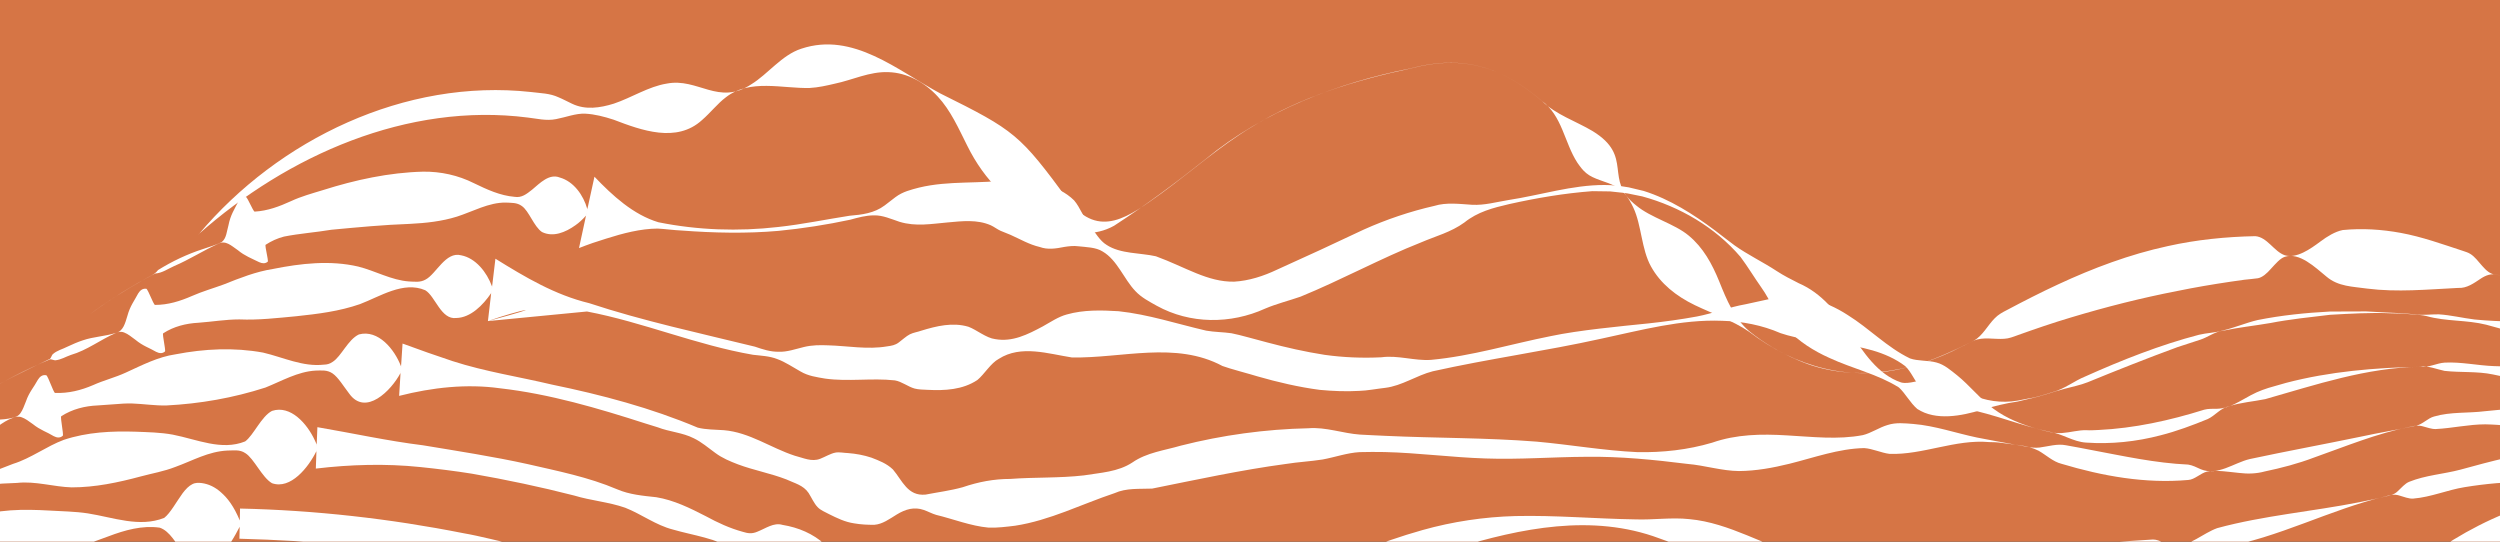 <?xml version="1.0" encoding="UTF-8"?>
<svg xmlns="http://www.w3.org/2000/svg" xmlns:xlink="http://www.w3.org/1999/xlink" id="Ebene_1" viewBox="0 0 600 130">
  <rect x="0" y="0" width="600" height="130" fill="#333333" stroke="none"/>
  <defs>
    <style>
      .cls-1 {
        fill: none;
      }

      .cls-2 {
        fill: #d67545;
      }

      .cls-3 {
        fill: #fff;
      }

      .cls-4 {
        clip-path: url(#clippath);
      }
    </style>
    <clipPath id="clippath">
      <rect class="cls-1" x="235" y="-235" width="130" height="600" transform="translate(235 365) rotate(-90)"></rect>
    </clipPath>
  </defs>
  <rect class="cls-2" x="235" y="-235" width="130" height="600" transform="translate(235 365) rotate(-90)"></rect>
  <g class="cls-4">
    <g>
      <path class="cls-3" d="M47.7,56.22c19.18-22.81,49.55-37.43,79.7-34.14,2.39.31,4.51.28,6.67,1.28,1.07.44,2.13,1.03,3.21,1.53,3.22,1.55,6.71,1.02,10.05-.02,4.21-1.41,8.33-4.11,12.66-4.8,7.51-1.49,12.45,5.38,20.32.16,4.01-2.45,7.3-7.02,12-8.54,12.46-4.15,23.14,5.26,33.35,10.73,18,8.94,19.03,9.77,30.82,25.77,7.4,9.38,14.58,3.69,22.2-1.75,7.3-5.33,14.1-11.38,21.87-16.05,11.6-7.13,24.79-11.15,38.02-13.96,12.44-3.34,21.76-.47,31.43,7.75,3.44,3.37,8.14,4.85,12.21,7.27,10.06,6.15,2.51,11.66,10.5,17.88,3.56,2.97,9.15,4.34,12.59,7.22,3.47,2.88,5.58,6.72,7.35,11.08,1.71,4.27,3.6,8.84,7.17,11.86,3.52,2.84,7.46,5.15,11.62,6.92,12.68,5.59,27.28,3.09,39.24-3.16,1.01-.5,2.04-.98,3.04-1.5,2.09-1.12,3.35-3.71,5-5.35.85-.89,1.85-1.43,2.87-1.95,4.05-2.15,8.15-4.25,12.34-6.19,8.38-3.9,17.17-7.21,26.36-9.2,6.85-1.53,13.95-2.24,20.96-2.38,2.88.2,4.51,3.69,7.09,4.58,2.84.85,6.09-1.46,8.59-3.32,1.59-1.19,3.48-2.36,5.33-2.73,4.69-.46,9.35-.15,13.9.68,5.13.94,10.1,2.74,15.05,4.36.55.19,1.1.34,1.63.67,2.14,1.26,3.54,4.84,6.14,4.99,0,0,3.35.51,3.35.51,13,2.02,27.15,4.42,40.18,6.52.56.06,1.1.26,1.69.15.59-.11,1.22-.48,1.89-1.1,2.07-1.87,3.87-5.43,6.24-6.91.46-.26.86-.4,1.34-.39.14-.01.28.03.38.28.48,1,.22,6.53.76,8.82.22.48.76.46,1.2.57,5.27.47,8.25-6.26,14.02-3.42,3.16,1.35,6.01,5.03,9.53,6.01,5.66,1.19,11.49-.24,17.02-1.64,8.78-2.61,17.88-1.8,26.9-2.26,14.98-.6,38.7-1.38,53.68-1.95l6.74-.3c1.12-.04,2.24-.2,3.39,0,3.52.55,6.92,3.68,10.63,3.17,15.68-2.14,31.32-4.75,46.75-8.27-15.38,3.52-31.12,6.1-46.75,8.28-2.51.35-4.41,2.15-6.37,3.73-1.95,1.71-4.09,2.51-6.54,2.81-24.75,4.62-50,6.55-75.15,4.96-9.23.18-18.08-5.52-27.06-6.55-2.41-.35-4.61-.26-6.91.82-2.39,1.07-4.85,2.62-7.21,2.97-6.75,1.36-7.58-5.89-12.88-6.99-.45-.03-.98-.18-1.32.2-1.23,2-2.6,7.37-3.43,8.16-.18.21-.32.2-.45.15-1.38-.5-1.83-1.65-2.52-3.11-1.14-2.44-1.69-6.25-3.91-7.82-.53-.29-1.1-.27-1.66-.39l-13.39-2.18c-10.03-1.64-20.09-3.33-30.14-4.84-1.11-.24-2.31.12-3.57.95-1.68,1.12-3.4,2.38-5.44,2.25-7.35.36-14.61,1.08-21.86.16-3.44-.5-6.91-.45-9.76-2.88-2.73-2.23-6.47-5.89-9.99-4.75-1.12.36-2.21,1.66-3.28,2.82-1.06,1.22-2.11,2.12-3.19,2.33-1.08.15-2.17.24-3.26.36l-3.24.46c-4.31.64-8.59,1.36-12.85,2.24-8.54,1.65-17.05,3.81-25.57,6.37-4.26,1.27-8.49,2.72-12.71,4.23-1.08.39-2.11.82-3.29.87-2.29.17-5.1-.53-7.26.46-5.07,2.49-10.19,4.97-15.7,6.31-13.79,3.78-27.11.03-38.29-8.51-3.9-2.66-8.62-4.25-12.94-6.33-4.5-2.17-8.29-5.19-10.55-9.31-2.29-4.12-2.25-9.9-4.22-14.09-1.02-2.11-2.19-4.07-4.38-5.18-2.21-1.14-5.19-1.64-6.91-3.1-.89-.71-1.52-1.62-2.16-2.53-3.11-4.78-3.63-11.34-8.59-14.87-9.64-8.2-19-11.1-31.43-7.75-17.74,3.54-35.05,10.16-49.14,21.74-7.12,5.66-14.39,11.07-22.02,16.03-9.15,5.11-20.88-1.79-27.26-8.16-3.35-3.23-5.92-6.9-7.98-11.06-2.06-4.09-3.97-8.47-7.09-11.81-3.06-3.32-7.29-5.72-11.86-5.84-4.47-.18-8.64,1.9-12.79,2.76-2.03.48-3.98.92-6.05,1.04-6.51.18-14.41-2.26-20.15,2.25-1.92,1.43-3.67,3.68-5.71,5.45-6.11,5.58-14.55,2.46-21.2-.08-2.3-.75-4.54-1.33-6.81-1.45-2.27-.11-4.63.85-7,1.3-2.34.49-4.7-.14-6.8-.37-28.86-3.69-57.65,9.06-79,27.99h0Z"></path>
      <path class="cls-3" d="M849.84,83.81c-11.22,2.82-22.76,5.07-34.21,6.66-3.24-.04-8.27.73-11.55,1.3-7.36,1.12-15.9,2.5-23.04,3.3-3.86.4-7.75.31-11.6.95,0,0-5.78.81-5.78.81-2.9.31-5.81.85-8.71.9-2.95-.34-5.88-1.17-8.79-1.6-6-.93-11.74,1.71-17.46,3.18-1.95.54-3.91.8-5.87.73-1.95-.04-3.88-1.02-5.81-1.8-1.97-.71-3.88-1.6-5.73-2.58-1.9-.99-3.82-1.09-5.77-.89-2.92.38-5.86,1.6-8.88,1.75-2.92.39-5.96,1.09-8.87.55-9.68-1.3-18.45-7.58-28.36-7.69-3.97.46-7.93.61-11.92.75-3.91.27-7.95.72-11.82.06-8.86-1.44-19.33-5.65-27.82-8.8-3.68-1.38-7.4-2.45-11.16-3.46-4.71-1.18-9.65-.75-14.33-2.07-.95-.23-1.91-.3-2.88-.37l-2.89-.23-2.9-.07c-4.4-.22-10.03.11-14.46.36-4.36.51-9.94,1.11-14.3,1.97-3.8.66-7.65,1.05-11.43,1.86-1.94.22-3.58,1.54-5.41,2.14l-5.49,1.79c-7.06,2.59-14.58,5.57-21.53,8.42-1.8.72-3.77,1.09-5.63,1.6-2.81.73-5.52,1.78-8.37,2.37l-2.83.67c-2.96.42-5.79,1.15-8.67,2-4.77,1.45-10.96,2.69-15.42-.22-1.72-1.47-2.92-3.82-4.42-5.16-5.15-3.23-11.08-4.49-16.7-7.1-3.8-1.7-7.23-3.91-9.95-6.76-2.69-2.89-4.08-6.98-6.37-10.15-1.69-2.39-3.22-4.96-4.98-7.31-6.08-7.13-14.6-12.08-23.58-14.53-.41-.06-3.01-.63-3.49-.71-1.34-.23-2.87-.3-4.23-.49-.93-.02-3.29-.03-4.27-.06-6.69.5-13.4,1.64-19.94,3.1-3.87.9-7.59,1.85-10.78,4.43-3.23,2.34-6.86,3.25-10.41,4.78-9.59,3.78-19.11,9.01-28.9,13.01-2.81.98-5.73,1.69-8.48,2.86-8.31,3.78-18.03,3.74-26.02-.67-1.84-1.03-3.7-1.99-5.13-3.52-2.77-2.88-4.33-7.45-7.87-9.51-1.63-1.03-3.88-1.03-5.91-1.26-1.01-.13-2.13-.02-3.26.16-2.08.42-4.02.71-5.92.02-2.51-.58-4.69-1.88-7.03-2.92,0,0-2.36-.96-2.36-.96-.79-.35-1.55-.96-2.36-1.33-3.29-1.44-6.89-1-10.39-.68-3.88.34-7.62,1.04-11.53-.16-1.96-.65-4.04-1.6-6.1-1.54-1.96,0-3.83.53-5.7,1.04-5.68,1.22-11.43,2.11-17.21,2.68-7.74.68-15.51.5-23.24-.08-1.94-.08-3.86-.37-5.8-.47-4.12.03-8.27,1.13-12.33,2.41-2.13.64-4.31,1.39-6.53,2.27,3.39-15.61.92-4.3,1.66-7.77-.73.83-1.63,1.68-2.5,2.28-2.43,1.74-5.38,2.94-8.04,1.64-1.95-1.3-3.11-5.08-4.86-6.26-1.17-.85-2.49-.73-3.83-.81-4.06-.06-7.98,2.18-11.72,3.37-3.64,1.14-7.46,1.55-11.26,1.74-6.29.22-12.59.82-18.86,1.41-3.78.63-7.64.9-11.39,1.64-1.58.41-3.03,1.07-4.4,1.96-.04.01-.05.12-.05.23.02.19.02.31.06.55l.3,1.64.15.82c.05.27.04.38.07.57.02.3-.07.27-.13.33-.52.39-1.17.4-1.96.04-1.76-.87-3.52-1.54-5.08-2.85-1.64-1.12-2.99-2.51-4.79-1.54-3.57,1.61-6.89,3.78-10.5,5.31-1.51.67-2.89,1.69-4.58,1.81-5.5,2.87-10.82,6.17-15.8,9.87,4.18-3.15,8.65-5.91,13.2-8.48,1.13-.71,2.48-1.1,3.27-2.22,3.35-2.08,6.93-3.79,10.68-5.01,1.55-.55,3.16-.96,4.61-1.71,1.16-.9,1.21-2.64,1.62-4.02.48-2.49,1.44-3.85,2.29-5.56.45-.79,1.04-1.2,1.76-1.23.09,0,.16-.07.33.17.1.17.17.25.3.49l.38.74.76,1.48c.12.21.19.31.29.47.07.08.14.16.18.15,3.11-.18,5.91-1.23,8.71-2.51,2.47-1.15,5.08-1.86,7.67-2.65,7.76-2.46,15.89-4.23,24.06-4.43,4.23-.05,8.38.86,12.19,2.77,3.12,1.51,6.27,2.98,9.74,3.27,1.69.29,2.86-.65,4.22-1.72,1.85-1.54,4.1-3.94,6.65-2.91,3.31.93,5.67,4.23,6.59,7.56.77-3.47-1.69,7.85,1.72-7.76,4.33,4.54,9.32,9.12,15.34,10.93,9.43,1.91,19.19,2.24,28.74,1.14,5.75-.62,11.42-1.81,17.14-2.7,2.97-.25,5.92-.6,8.41-2.46.88-.64,1.74-1.37,2.63-2.02,1.77-1.32,3.7-1.76,5.62-2.27,7.31-1.77,14.55-.81,21.94-1.91,5.34.37,11.31,1.04,15.3,4.98,1.45,1.68,2.35,4.33,3.74,6.01,1.34,1.67,2.4,3.67,4.06,4.67,3.32,2.19,8.13,1.88,11.83,2.73,7.11,2.59,12.38,6.21,18.78,6.09,3.53-.2,7.07-1.35,10.26-2.87,7.03-3.16,13.79-6.29,20.84-9.63,5.41-2.43,11.15-4.37,16.95-5.69,2.87-.89,6.08-.45,9.08-.26,2.97.15,5.8-.67,8.7-1.14,7.61-1.16,15.3-3.63,23.01-3.61,1.93-.02,3.97.25,5.87.57.48.12,3.15.74,3.59.86,6.28,1.98,11.93,5.6,17.16,9.52,1.54,1.17,3.06,2.38,4.62,3.53,3.16,2.26,6.85,4.01,10.16,6.19,1.65,1.08,3.47,2,5.27,2.91,5.51,2.38,9.07,6.97,12.32,11.8,3.19,4.72,6.63,10.13,12.24,12.01,1.91.49,4.4-.67,6.27-.69,1.94-.26,3.44.79,5.16,1.25,1.7.68,3.39,1.5,5.14,2.22,3.53,1.66,7.53,2.25,11.37,1.58,0,0,2.84-.55,2.84-.55,2.01-.29,3.72-.97,5.59-1.5,2.83-.73,5.17-2.68,7.83-3.75,8.72-3.91,18.01-7.59,27.27-10,1.88-.46,3.88-.47,5.74-1.03,2.82-.66,5.54-1.85,8.36-2.51,5.7-1.14,11.52-1.73,17.32-2.04,3.55-.01,5.58-.02,8.72-.03,2.9.18,5.81.31,8.69.44,0,0,2.89.25,2.89.25,1.93.3,3.9-.02,5.83.01,2.9.18,5.74.89,8.62,1.24,12.56,1.24,25.51-.35,38.1,1.27,3.87.42,7.68,1.09,11.28,2.65,3.62,1.57,7.2,3.33,10.91,4.7,3.56,1.6,7.1,3.66,11.11,3.73,7.7.71,15.59-1.09,23.34-.73,2.9-.01,5.7,1.23,8.45,2.13,2.86.76,5.62,2.28,8.47,2.94,1.91.4,3.84.49,5.81-.3.98-.35,1.96-.81,2.93-1.14,2.91-.65,5.81-2.45,8.7-2.52,3.91-.15,7.73,1.8,11.48,2.69,3.8.82,7.66,1.99,11.57,1.11,3.82-.6,7.52-2.74,11.47-2.27,0,0,5.78.16,5.78.16l5.79.04c1.93-.05,3.86,0,5.78-.15,1.92-.16,3.82-.54,5.75-.6,8.15-.41,20.58-.95,28.87-1.87,13.27-2.42,26.76-3.62,40.11-5.7,0,0,.2.95.2.95h0Z"></path>
      <path class="cls-3" d="M854.96,101.96c-10.52,2.63-21.22,4.28-31.96,5.59-2.93.64-6-.54-8.9-.08-9.8,1.13-19.46,2.98-29.25,3.9-8.92-1.07-17.64,2.06-26.51,2.37-4.93-.61-9.79-2.23-14.79-1.92-1.97.13-3.94.38-5.91.66-3.9.63-7.92,2.23-11.92,2.03-2.98-.16-5.91-1.5-8.79-2.37-2.78-1.26-5.65-2.57-8.72-2.26-18.54,3.51-24.18-2-40.77-6.31-3.85-1.24-7.94-.64-11.91-.59-3.98-.22-8.04-.13-12.02-.25-15.81-1.13-29.76-9.97-45.19-12.86-3.84-.8-7.76-.42-11.64-.86-1.91-.39-3.83-1.29-5.85-.98-12.76.17-25,4.3-37.16,7.76-2.88.59-5.9.79-8.7,1.71-2.02.39-3.34,2.27-5.13,3.08-3.58,1.47-7.52,2.94-11.29,3.89-5.83,1.54-11.92,2.17-17.92,1.75-3.06-.19-5.69-2.12-8.68-2.58-6.83-1.44-13.29-4.21-20.18-5.55-3.86-1.06-7.96-2.16-10.86-5.03-1.36-1.52-2.2-3.86-3.67-5.2-4.64-3.54-10.84-4.71-16.46-5.42-4.72-.67-9.07-1.01-13.44-2.48-4.45-1.93-9.17-2.84-14.03-2.97-9.83-.39-19.49,2.27-29.03,4.3-13.41,2.97-26.99,4.82-40.43,7.82-3.88.99-7.39,3.49-11.39,3.97-1.76.19-4.48.7-6.25.73-3.06.19-6.38.05-9.44-.24-5.02-.65-10.21-1.87-14.93-3.23-1.6-.51-6.84-1.88-8.45-2.5-11.23-6.03-24.15-1.82-36.14-2.05-5.64-.87-12.21-3.08-17.53.33-1.94,1.02-3.47,3.7-5.15,5.08-3.54,2.36-7.83,2.57-11.95,2.36-1.04-.06-2.09-.04-3.12-.31-1.56-.43-3.09-1.69-4.74-1.96-5.56-.61-11.19.35-16.74-.43-2-.35-4.03-.6-5.9-1.71-1.88-1.05-3.69-2.29-5.57-2.97-1.87-.74-3.86-.8-5.82-1.03-13.55-2.33-26.4-7.83-39.86-10.39q-23.77,2.3-23.77,2.3c15.77-4.22,7.71-2.77,0,0,1.58-13.46.42-3.7.76-6.69-1.92,2.85-4.94,5.9-8.37,5.95-3.66.46-5.01-5.23-7.43-6.66-5.22-2.27-10.86,1.51-15.67,3.33-4.96,1.73-10.13,2.36-15.31,2.91-4.53.42-9.05.96-13.63.76-3.3,0-6.53.56-9.83.8-2.99.16-5.91.88-8.45,2.53-.04.01-.05.12-.06.24.02.2.01.33.05.59.08.59.32,2.08.41,2.66.04.29.04.4.06.61.01.32-.08.29-.15.35-.54.42-1.21.4-2.01,0-1.64-.97-3.12-1.36-5.01-2.92-.86-.62-1.73-1.37-2.65-1.71-.81-.33-1.45-.14-2.06.13-3.65,1.59-6.86,4.13-10.75,5.25-1.25.43-2.37,1.16-3.76,1.29-.37-.03-.84-.26-1.2-.25-5.78,2.41-11.43,5.38-16.82,8.62,5.35-3.34,11.12-6.01,16.78-8.73.25-.26.39-.77.62-1.07,1.03-.96,2.38-1.23,3.56-1.85,1.21-.56,2.43-1.11,3.7-1.52,2.52-.88,5.33-.95,7.87-1.76,1.82-.39,2.28-2.34,2.83-4.14.64-2.37,1.68-3.62,2.58-5.35.48-.79,1.08-1.18,1.81-1.14.1.02.16-.06.33.21.1.19.17.28.3.54l.38.82.75,1.63c.11.24.19.34.29.52.07.1.14.18.18.17,3.15,0,6.01-.9,8.86-2.14,2.51-1.11,5.11-1.84,7.68-2.79,3.83-1.53,7.69-3.06,11.78-3.7,6.69-1.34,13.73-2.14,20.47-.57,4.09,1.03,7.95,3.27,12.17,3.57,1.41.05,2.7.29,4.02-.48,2.52-1.35,4.78-6.77,8.48-5.8,3.49.66,6.18,4.07,7.4,7.43,0,0,.02.07.02.07.36-2.99-.78,6.78.82-6.68,7.13,4.43,14.32,8.7,22.5,10.67,12.73,4.22,26.78,7.25,39.78,10.44,1.86.64,3.73,1.26,5.72,1.22,1.97.09,4.05-.66,6.05-1.14,1.94-.47,3.84-.48,5.79-.4,4.72.13,9.46,1.06,14.16.25,1.02-.14,1.92-.27,2.79-.93.9-.65,1.78-1.51,2.67-1.96.9-.45,1.82-.54,2.73-.87,3.68-1.13,7.54-2.07,11.33-.95,1.97.73,4.29,2.72,6.43,2.97,4.15.74,7.78-1.11,11.43-3.06,1.87-1.04,3.73-2.32,5.76-2.86,4.03-1.14,8.26-1.03,12.4-.78,7.2.77,14.07,3.05,21.06,4.67,1.99.35,4.04.33,6.04.62,1.79.32,6.69,1.73,8.56,2.2,4.54,1.21,9.17,2.26,13.79,2.98,4.48.63,9.13.82,13.65.59,3.94-.55,7.99.9,11.89.62,9.79-.9,19.15-3.8,28.8-5.71,6.72-1.42,16.48-2.33,23.39-3.04,3.9-.42,7.79-.95,11.65-1.66,3.92-.76,7.71-2.24,11.69-2.94,0,0,6.17-1.35,6.17-1.35,6.32-1.6,12.93.46,18.26,3.9,5.36,3.33,9.45,7.77,15,10.45,1.89.68,4.37.43,6.34.98,1.96.52,3.42,1.86,4.97,3.07,3.05,2.46,5.57,5.72,8.75,8.05,3.16,2.34,6.88,3.8,10.65,4.85,1.9.49,3.8,1.11,5.79.96,1.97-.13,3.93-.74,5.87-.68.95.07,1.91-.02,2.86-.05,8.6-.41,17.06-2.26,25.39-4.87.93-.25,2.02-.22,3.05-.22,3.09-.07,5.56-1.91,8.22-3.3,1.76-.94,3.63-1.6,5.54-2.11l2.84-.81c10.47-2.74,21.39-3.66,32.18-3.85,2.03.24,3.95-.89,5.91-1.01,3.97-.2,7.87.7,11.82.84,13.77.48,27.98.18,41.51,3.3,5.77,1.43,11.02,4.52,16.58,6.58,3.59,1.66,7.14,3.72,11.15,4.08,9.69,1.63,19.77-.21,29.26,2.22,1.89.53,3.81.86,5.69,1.49,3.76,1.33,7.54,3.39,11.56,1.99,1.95-.67,3.94-1.17,5.95-1.51,1.97-.43,3.93-.91,5.87-.74,5.9.36,11.48,3.4,17.45,3.48,4.95.21,9.79-1.27,14.62-2.17,2.92-.27,5.86.31,8.79.49,3.91.36,7.83.69,11.75.4,1.93-.28,3.86-.81,5.82-.8,7.81-.36,15.67-.21,23.49-.66,1.96-.09,3.9-.3,5.86-.46,2.93-.16,5.65-1.92,8.63-2.02,0,0,2.91-.33,2.91-.33l5.83-.66c7.77-.88,15.55-1.76,23.34-2.49l.35,1.94h0Z"></path>
      <path class="cls-3" d="M860.05,120.13c-10.88,2.63-21.95,3.95-33.06,4.9-3.13.64-6.11-1.39-9.22-.97-10.1.76-20.06,2.91-30.18,3.52-8.17-1.78-16.16.86-24.3,1.93-2.03.42-4.07-.11-6.1-.39-6.03-.9-12.11-2.53-18.22-2-4.07.37-8.22,1.51-12.3,1.36-4.12-.09-8.23-1.3-12-2.95-3.88-1.75-8.05-.96-12.22-.84-2.06,0-4.1-.25-6.12-.59-9.97-2.06-19.48-5.9-29.27-8.56-3.93-1.25-8.13-1.13-12.2-1.43-4.03-.56-8.15-.96-12.17-1.47-15.7-2.63-30.03-10.56-46.22-10.8-3.99,0-7.9.93-11.88,1.13-1,.04-2.08-.39-3.15-.66-1.05-.29-2.03-.14-3.05.13-7.96,1.57-15.46,4.7-23.08,7.39-3.82,1.45-7.78,2.48-11.78,3.32-2.01.55-4.07.61-6.16.35-2.61-.25-5.15-.73-7.68-.32-1.54.36-2.97,1.93-4.51,2.01-10.3.92-20.58-.93-30.42-3.88-2.03-.5-3.7-2.12-5.49-3.13-2.74-1.42-5.89-1.41-8.87-1.89-.5-.05-1-.13-1.5-.15l-1.52-.04c-8.08-.72-15.92,3.11-23.89,2.83-1.99-.24-4.08-1.27-6.11-1.39-6.12.13-11.97,2.28-17.91,3.76-3.98.98-8.01,1.72-12.11,1.75-4.1-.03-8.27-1.37-12.35-1.71-8.11-1.01-16.14-1.82-24.29-1.71-8.11.04-16.08.69-24.22.4-8.12-.26-16.16-1.35-24.18-1.54-2.01-.05-4-.02-6.01.02-3,.17-5.95,1.23-8.9,1.77-2.93.46-5.88.6-8.8,1.07-10.74,1.44-21.43,3.77-32.09,5.91-3.05.13-6.17-.19-9.04,1.1-7.92,2.64-15.51,6.53-23.84,7.81-2.11.26-4.23.53-6.37.46-4.31-.39-8.52-2.08-12.59-3.06-1.02-.3-2-.85-3-1.19-2.24-.78-4.33-.2-6.46,1.1-1.73,1.06-3.4,2.32-5.37,2.47-1.63.02-3.28-.07-4.88-.35-2.16-.32-4.07-1.25-6-2.21-.95-.54-1.98-.87-2.76-1.7-.82-.84-1.44-2.26-2.15-3.38-1.25-1.88-3.43-2.36-5.35-3.26-3.79-1.47-7.83-2.19-11.61-3.61-1.88-.72-3.75-1.49-5.43-2.74-1.69-1.22-3.32-2.64-5.15-3.51-2.71-1.39-5.85-1.54-8.67-2.64,0,0-2.87-.89-2.87-.89-11.44-3.68-23.04-7.12-35.02-8.48-7.95-1.1-16.17-.21-24.17,1.83.69-11.01.17-3.02.31-5.46-2.21,4.19-8.36,10.41-12.29,4.92-1.31-1.69-2.65-3.94-4.01-4.86-1.32-.89-2.65-.69-4.09-.67-4.25.24-8.13,2.52-12.01,4.07-7.76,2.5-15.67,3.88-23.78,4.3-2.7.06-5.5-.38-8.27-.48-1.38-.03-2.74.06-4.1.18l-4.09.29c-3.11.13-6.12.89-8.76,2.59-.04.01-.05.13-.06.26.01.22,0,.35.04.64l.25,1.9.13.95c.04.3.03.43.05.66,0,.34-.09.3-.16.37-.57.44-1.26.43-2.07,0-1.67-1.03-3.18-1.42-5.03-2.91-.9-.66-1.81-1.32-2.61-1.6-.81-.31-1.47-.14-2.11.11-1.3.44-2.48,1.22-3.64,2.04-2.26,1.69-4.75,2.74-7.43,3.48-1.33.33-2.45,1.19-3.97,1.03-.58-.18-1.26-.92-1.86-.53-5.85,2.35-11.68,4.91-17.23,7.9,5.4-2.91,11.06-5.42,16.75-7.71,0,0,.48-.19.48-.19.72-.15.67-1.13.99-1.68,1.03-1.15,2.47-1.25,3.69-1.9,2.55-1.19,5.19-1.97,8.05-1.97,1.43-.05,2.84-.14,4.16-.5.67-.16,1.31-.39,1.8-1.11.51-.68.89-1.77,1.31-2.81.77-2.24,1.9-3.38,2.85-5.17.5-.81,1.12-1.22,1.88-1.11.1.03.17-.05.34.24.1.2.18.31.3.59l.38.89.75,1.77c.12.26.19.38.29.57.07.11.14.2.19.2,3.22.13,6.23-.63,9.14-1.88,2.57-1.16,5.26-1.81,7.84-3,3.88-1.77,7.7-3.77,11.96-4.39,6.9-1.33,14.02-1.69,20.99-.41,4.83,1.13,9.56,3.48,14.62,2.89.69-.01,1.37-.17,2.05-.65,2.1-1.31,3.69-5.37,6.33-6.6,4.64-1.24,8.56,3.59,10.09,7.64.17-2.44-.33,5.56.38-5.45,4,1.47,8.01,2.9,12.02,4.22,7.79,2.52,15.89,3.74,23.84,5.63,11.9,2.45,23.82,5.61,34.99,10.33,1.97.5,4.13.46,6.24.61,6.2.51,11.3,4.27,17.07,6.14,2,.49,4.01,1.54,6.09.72,1.21-.48,2.5-1.26,3.6-1.47.89-.19,2.13.08,3.02.1,1.94.15,3.82.49,5.65,1.1,1.87.73,3.63,1.37,5.17,2.84,2.26,2.65,3.51,6.46,7.84,6.03,2.97-.58,5.98-.95,8.91-1.77,3.79-1.29,7.49-1.99,11.42-1.99,5.85-.44,11.81-.17,17.67-.85,3.96-.65,8.18-.82,11.63-3.1,3.46-2.4,7.68-2.88,11.63-4.04,9.95-2.53,20.31-3.95,30.63-4.17,4.14-.34,8.29,1.24,12.36,1.52,2.03.14,4.07.18,6.1.3,12.22.57,24.14.43,36.29,1.39,7.93.71,16.23,2.16,24.17,2.52,6.05.12,12.14-.54,17.97-2.27,5.81-2.03,11.82-2.12,17.93-1.75,6.07.33,12.21,1.09,18.22-.06,1.99-.47,3.92-1.84,5.95-2.43,2.02-.66,4.11-.41,6.19-.25,5.2.43,10.21,2.2,15.28,3.26,2.99.59,5.97,1.12,8.96,1.67,2.03.24,3.95.97,6.03.73,2.06-.27,4.27-.97,6.34-.55,2.01.37,3.97.71,5.94,1.11,7.87,1.48,15.48,3.17,23.41,3.53,1.03.16,2.06.68,3.02,1.12,4.03,1.68,7.94-1.55,11.76-2.45,8.83-1.89,17.71-3.52,26.58-5.36,4.45-.97,8.94-1.68,13.38-2.65,1.54-.35,2.79-1.82,4.27-2.2,3.97-1.16,8.14-.76,12.2-1.27,9.16-.96,18.71-1.4,28.05-.44,5.14.52,10.21,1.51,15.2,2.84,5.91,1.67,11.29,4.8,16.9,7.15,1.85.85,3.64,1.93,5.48,2.84,5.52,2.52,11.65,3.27,17.62,4.11,7.65,1.12,16.27,1.63,23.77,3.72,1.92.63,3.8,1.59,5.75,2.15,2.92,1.03,6.13.23,9.11-.29,3.02-.21,6.04-.44,9.03-.12,4.01.34,7.91,2.23,11.87,2.84,3.99.73,8.05.2,12.07-.17,4.01-.38,8.02-1.84,12.05-1.27,5.01.57,10.04,1.66,15.1,1.88,3.07.45,5.97-1.24,9.02-1.14,8.05-.19,16.16.34,24.21.07,3.02-.21,6.13.06,9.02-1.04,1.88-.89,3.8-1.8,5.9-1.85,0,0,3-.32,3-.32,10.01-1.04,20.02-2,30.09-2.46,0,0,.45,2.98.45,2.98h0Z"></path>
      <path class="cls-3" d="M865.11,138.32c-10.33,2.39-20.94,3.41-31.49,4.01,0,0-3.17.14-3.17.14-2.28.32-4.37-.61-6.45-1.46-3.12-.98-6.34-.11-9.51-.01-8.4.79-16.8,2.45-25.26,2.67-1.06.08-2.12,0-3.18-.26-1.06-.26-2.12-.68-3.18-.84-2.11-.3-4.23.14-6.34.38-4.22.67-8.47,1.67-12.74,2.21-2.13.42-4.25-.18-6.36-.48-4.24-.77-8.46-1.24-12.62-2.46-6.22-2.14-12.75-.12-19.16-.48-2.15-.03-4.28-.16-6.38-.64-4.26-.65-8.04-3.27-12.37-3.53-4.28-.2-8.64-.29-12.62-2.16,0,0-2.97-1.26-2.97-1.26-1.62-.82-7.15-2.64-8.99-3.32-5.93-2.22-11.95-4.62-17.88-6.6-3.94-1.56-8.29-1.96-12.42-2.68-4.09-.91-8.16-1.66-12.17-2.25-5.98-.96-11.73-2.24-17.7-2.93-10.15-1.13-20.36-1.14-30.66.55-4.14.67-8.08,2.4-12.31,2.74-1.06.09-2.27-.44-3.43-.76-1.14-.35-2.13-.07-3.2.22-13.39,3.16-25.74,10-39.37,12.29-3.76.31-7.74-1.4-11.35-.16-1.57.7-2.62,2.65-4.31,3.16-8.24,2.07-16.64,3.58-25.12,4.11-3.23.04-6.45.89-9.59-.29-1.09-.41-2.21-1-3.31-1.34-2.13-.71-4.21-.12-6.35,0-6.39.54-12.64,1.87-18.95,3.06-4.27.64-8.72,1.32-13,.43-11.92-4.65-24.73-6.01-37.02-9.12-1.65-.47-4.27-1.46-5.94-2.05-16.05-6.01-33.28-2.45-49.09,2.39-11.94,3.55-24.2,6.77-35.89,11.29-3.9,1.59-7.46,4.14-11.47,5.5-5.76,2.2-12.14,4.67-17.99,6.61,0,0-3.14.91-3.14.91l-1.57.45c-2.34.58-5.66,1.33-8.04,1.7-3.25.5-6.55,1.09-9.85.96-2.2-.23-4.44-1.35-6.64-1.53-12.01.29-24.62,2.18-36.16-2.44-4.05-1.74-7.75-4.31-11.13-7.11-.8-.82-1.45-1.95-2.19-2.88-2.75-3.85-7.16-.74-10.61.08-1.32.31-2.34.01-3.42-.19-3.71-.61-6.99-2.37-9.81-4.82-1.75-1.16-1.86-3.51-2.6-5.56-.42-1.33-1.22-1.94-2.3-2.54-4.46-2.89-9.85-3.49-14.84-4.94-4.09-1.04-7.58-3.72-11.47-5.24-3.95-1.38-8.21-1.7-12.22-2.92-8.02-2.06-16.36-3.82-24.52-5.24-4.04-.65-8.36-1.18-12.43-1.6-8.31-.86-16.73-.62-25.06.37.3-8.42.06-2.29.12-4.15-1.87,3.82-6.16,9.25-10.64,7.66-2.4-1.39-4.32-5.93-6.39-7.21-1.39-.94-2.78-.62-4.29-.63-4.59.21-8.35,2.43-12.54,3.94-2.74,1.07-5.52,1.53-8.26,2.27-5.47,1.47-10.95,2.63-16.61,2.63-4.24-.12-8.75-1.56-13.09-1.07-4.65.18-9.48.26-13.49,2.97-.04.02-.06.14-.07.28.01.23,0,.37.04.68l.25,2.03.13,1.02c.04.32.03.46.05.71,0,.36-.1.33-.17.4-.59.49-1.32.46-2.16,0-1.74-1.09-3.28-1.42-5.14-2.79-.91-.61-1.82-1.24-2.64-1.47-.82-.27-1.52-.11-2.19.15-1.35.47-2.58,1.32-3.77,2.3-2.34,2.03-4.96,3.1-7.74,3.72-1.42.23-2.55,1.27-4.21.84-.46-.23-1.09-.9-1.52-1.04-.22-.09-.37.02-.54.07-6.16,2.33-12.32,4.81-18.22,7.75,5.89-2.94,12.05-5.42,18.22-7.75.8-.17.66-1.42.96-2.06.5-.71,1.16-1.03,1.83-1.28,2.07-.63,3.96-1.76,6.1-2.18,2.8-.68,6.1.27,8.88-.4.7-.15,1.37-.39,1.92-1.07.63-.72,1.03-1.74,1.48-2.65.9-2.13,2.11-3.2,3.13-5.05.53-.84,1.19-1.24,1.98-1.09.1.04.18-.05.35.28.1.22.18.34.31.64l.39.96.77,1.9c.12.29.2.41.3.62.08.12.15.22.19.21,4.91.45,9.2-1.61,13.63-3.28,4.27-1.32,8.03-4.23,12.17-5.76,5.58-1.86,11.49-2.14,17.33-1.95,2.93.12,5.85.16,8.8.7,5.92,1.16,11.72,3.91,17.38,1.63,2.01-1.45,3.89-6.02,6.46-7.33,4.49-1.46,8.43,3.14,10.23,6.99,0,0,.25.55.25.55l.12.28.06.16.03.08c.08-1.86-.13,4.27.19-4.15,8.53,1.46,16.91,3.31,25.35,4.35,8.15,1.35,17.05,2.73,25.1,4.51,7.23,1.67,14.61,3.12,21.46,6.04,3,1.29,6.18,1.56,9.42,1.91,4.26.7,8.12,2.62,11.92,4.57,2.84,1.55,5.72,2.88,8.83,3.73,1.21.38,2.2.54,3.5-.02,2.05-.81,3.97-2.27,6.04-1.64,3.81.62,7.33,2.1,10.18,4.68.82.72,1.7,1.34,2.27,2.57,1.05,2.07,1.49,5.93,3.45,7.35,2.33,1.88,5.6.06,8.22.87,3.52.76,7.25,1.22,10.62,2.37,10.44,3.55,20.46,10.13,31.89,9.6,2.12-.26,4-1.67,5.98-2.3,2.94-.8,5.96-1.04,8.91-1.82,8-1.75,15.85-4.3,23.65-6.83,0,0,6.01-1.93,6.01-1.93,3.97-1.46,8.34-1.72,12.37-2.94,10.12-3.2,19.75-7.5,30.06-10.38,7.22-2.03,14.78-3.16,22.29-3.36,9.65-.22,19.19.65,28.77.8,4.29.16,8.69-.53,12.99-.06,9.66.89,18.14,6.46,27.24,8.95,4,1.42,8.2-.33,12.28.44,7.25.88,14.47,2.89,21.82,2.98,3.17.18,6.33-.03,9.48-.31,1.05-.04,2.09-.27,3.1-.81,1.93-1.01,3.82-2.87,6.04-3.15,9.82-1.75,21.3-2.64,31.29-3.21,1.74-.03,3.34,1.54,5.05,1.64,3.86-.08,6.89-3.1,10.37-4.37,11.18-3.04,22.83-3.98,34.2-6.24,2.07-.4,4.13-.86,6.18-1.35,1.07-.23,2.11-.44,2.95-1.27.89-.82,1.73-1.84,2.72-2.25,3.97-1.61,8.23-1.84,12.34-2.93,14.63-4.06,30.16-7.69,45.36-4.61,0,0,1.64.32,1.64.32l1.6.45c1.59.48,3.17.98,4.73,1.54l1.52.65,3.02,1.3c4.02,1.68,7.82,3.68,11.48,6,9.33,4.89,19.63,7.68,29.75,10.21,1.01.25,2.04.46,3.09.6l3.15.34c5.33.36,9.86,3.5,15,4.53,2.06.39,4.28-.1,6.36-.04,2.09.07,4.12.42,6.17.8,5.23.65,10.13,2.98,15.35,3.75,4.21.73,8.45-.52,12.65-.7,3.68-.31,7.34-.63,11.02-.86,8.87,1.21,17.8,5.18,26.71,1.8,10.43-.06,21.16,1.46,31.6.64,3.32-.05,5.87-3.28,9.29-3.1,7.26-.73,14.69-1.32,21.99-1.69,4.2-.21,8.41-.36,12.62-.32l.48,4.07h0Z"></path>
      <path class="cls-3" d="M870.14,156.54c-12.13,2.58-24.43,3.28-36.75,3.31-3.71.6-6.56-3.14-10.16-2.88-11.18-.03-22.25,2.59-33.43,2.55-2.96.32-5.44-1.91-8.35-1.85-6.28.1-12.37,2.06-18.59,2.73-2.25.35-4.48-.39-6.72-.63-4.47-.86-9.1-1.28-13.24-3.31-4.07-2.23-8.71-2.39-13.24-2.56-4.58-.05-9.13-.55-13.67-1.12-3.42-.6-6.38-2.46-9.52-3.8-4.23-1.66-8.98-1.95-12.94-4.32-2.93-1.73-5.36-4.51-8.32-6.08-3.94-2.12-7.86-4.22-11.9-6.03-6-2.55-12.23-5.06-18.75-5.71-2.13-.1-4.43-.24-6.46-.25-6.36-.47-12.7.17-19.04.41-6.37.55-12.83.94-19.08,2.19-10.47,1.93-20.88,5.74-29.09,12.74-1.69,1.38-3.5,2.67-5.48,3.73-1.01.52-2.52.39-3.85.47-1.32.03-2.14.72-3.09,1.46-8.97,6.75-18.04,14.16-28.86,17.78-4.44,1.3-8.84,3.12-13.56,1.9-2.27-.59-4.61-1.29-6.93-1.22-2.78-.33-4.04,3.05-6.45,3.69-11.06,2.04-23.06,2.78-34.25-.24-3.7-.78-5.3-5.65-8.91-6.55-5.24-1.92-10.26-4.45-15.44-6.54-4.08-1.63-8.31-2.9-12.53-4.07-2.06-.65-4.17-1.12-6.21-1.83-2.02-.79-4.01-1.75-6.09-2.4-11.44-3.61-23.49-2.58-35.23-1.53-7.8.2-15.22,3-21.96,6.78-11.81,6.34-22.47,14.72-34.64,20.45-9.05,4.5-18.63,7.9-28.01,11.63-3.13,1.13-6.47,2.59-9.56,3.88-4.25,1.86-8.83,2.79-13.39,3.76-9.2,1.75-18.8,2.24-28.06.53-4.6-1.07-9.67-1.52-13.09-5.15-1.75-1.78-3.75-2.7-6.07-3.28-2.15-.69-4.34-1.33-6.53-1.97-11.91-3.29-24.64-6.54-34.04-14.96,0,0-1.25-1.14-1.25-1.14-2.51-1.77-2.04-6.65-5.12-7.77-2.41-.98-6.1,1.46-8.44,2.02-1.4.4-2.43.11-3.54-.02-1.1-.14-2.16-.37-3.19-.6-2.65-.65-4.99-2.04-7.13-3.71-.45-.34-.9-.67-1.23-1.32-1.05-1.69-1-5.4-2.57-7.04-4.89-3.58-11.72-4.06-17.5-5.21-4.41-.73-8.34-2.98-12.6-4.14-4.76-1.03-8.02-1.35-13.03-2.52,0,0-6.5-1.28-6.5-1.28l-3.24-.64-3.27-.53c-17.38-3-34.98-4.6-52.59-5.06l.06-2.87c-1.28,2.45-2.6,4.88-4.57,6.56-1.49,1.38-2.95,2.04-4.42,2.27-.73.1-1.46.14-2.2-.28-.74-.37-1.48-1.15-2.24-2.13-1.84-2.39-3.3-5.37-5.75-6.2-4.19-.6-8.38.59-12.29,2.07,0,0-4.38,1.6-4.38,1.6-2.91,1.05-5.85,1.54-8.75,2.4-5.76,1.69-11.52,3.36-17.56,3.09-3.02-.1-6.23-1.2-9.36-1.64-6.06-.41-12.32-.25-17.88,2.47,0,0-1.03.53-1.03.53-.04.02-.06.14-.07.29.01.25,0,.39.03.73l.25,2.17.13,1.09c.04.34.03.5.05.76,0,.39-.1.35-.18.44-.62.55-1.39.51-2.28.02-1.83-1.18-3.43-1.38-5.31-2.63-.92-.54-1.86-1.1-2.7-1.31-2.51-.52-4.44,1.34-6.23,2.82-2.33,2.28-5.05,3.47-8.14,4.06-1.55.26-2.94,1.39-4.5.7-.51-.32-1.22-1.2-1.69-1.41-.24-.12-.4,0-.58.05l-.53.19c-6.37,2.28-12.73,4.78-18.85,7.68,5.45-2.59,11.06-4.82,16.72-6.91l2.13-.76.53-.19c.17-.07.37-.08.48-.33.24-.46.24-1.6.44-2.17.1-.3.26-.4.41-.55.42-.41.95-.71,1.51-.88,2.21-.61,4.18-1.92,6.47-2.24,3.05-.7,6.44.82,9.53.12,1.95-.24,2.78-1.85,3.73-3.52,1.03-2.02,2.33-3.07,3.43-4.95.57-.85,1.27-1.26,2.11-1.07.11.04.19-.04.37.3.11.24.19.37.32.69l.4,1.03.8,2.03c.13.31.2.43.31.66.08.13.15.23.2.22,1.87-.02,3.89-.15,5.72-.49,2.38-.4,6.33-1.94,8.68-2.8,4.52-1.44,8.39-4.92,12.72-6.7,5.88-2.14,12.14-2.11,18.31-1.77,3.1.19,6.17.21,9.27.68,6.22.99,12.36,3.43,18.32,1.09,1.48-1.13,2.93-3.87,4.44-5.94.75-1,1.52-1.76,2.29-2.14.77-.42,1.55-.37,2.32-.28,1.55.22,3.1.88,4.63,2.26,1.53,1.35,3.04,3.28,4.47,6.72l.06-2.87c18,.4,35.97,2.42,53.62,5.92,3.58.6,9.54,2.12,13.16,2.96,4.44.81,8.59,2.74,12.89,3.96,4.36,1.04,8.87,1.63,13.03,3.4,5.67,2.43,10.9,6.23,17.21,6.83,2.3-.15,4.76-2.86,6.75-3.36,1.28-.39,2.4.01,3.63.13,4.25.48,7.79,2.92,10.81,5.82,1.57,1.67,1.87,4.17,2.53,6.44.81,3,2.4,4.6,5.48,4.06,2.04-.3,4.06-.96,5.95-.22,8.17,2.35,14.88,7.66,21.32,12.99,5.92,4.91,11.94,10.25,19.35,12.67,2.2.46,4.75-.44,6.94-.45,1.11-.02,2.12.27,3.17.42,18.82,3.49,37.85.98,56.38-6.01,8.16-3.39,16.01-7.45,24.03-11.14,12.09-5.7,24.8-10.11,37.2-15.14,5.87-2.27,13.03-5.1,18.74-7.74,10.52-5.21,22.86-4.19,33.99-1.85,2.24.42,4.43,1.02,6.67,1.45,3.39.49,6.86.9,10.04,2.28,7.41,3,13.76,8.3,20.19,12.76,2.3,1.57,4.69,3,7.23,4.14,1.6.61,3.08,1.43,4.91,1.05,1.22-.23,2.5-.79,3.68-1.16,2.29-.86,4.25-.41,6.47-.18,3.09.1,6.5.35,9.59.39,4.31.23,8.68.35,13.02.64,2.2.06,4.41.15,6.62.26,1.22.15,2.42,1.21,3.46,1.93,1.08.79,2.18,1.01,3.41.74,3.32-.41,6.25-3.23,9.4-4.35,11.64-2.74,23.87-4.16,34.36-10.43,1.94-1.1,3.79-2.34,5.59-3.65.97-.67,1.89-1.31,2.26-2.55.43-1.27.69-2.75,1.45-3.59,3.07-3.38,7.17-5.51,10.89-8.09,7.49-5.4,15.95-9.81,24.84-12.52,15.54-4.6,32.9-6.03,48.05.55,6.36,2.52,12.64,5.24,18.66,8.47,5.04,2.44,9.83,5.38,15.18,6.99,3.26.64,6.69,1.2,9.64,2.67,1.97.93,3.8,2.23,5.79,3.14,1.98.93,4.02,1.76,6.26,1.95,1.1.15,2.2.28,3.25.54,3.2.82,6.16,2.26,9.24,3.5,5.2,1.8,10.4,4.41,16.02,4.24,1.13-.06,2.27-.28,3.41-.51,4.49-.87,8.86-.7,13.36-.69,2.2.11,4.47-.44,6.61.2,8.67,2.1,17.54,6.39,26.48,2.6,8.87.09,17.77,1.64,26.69,1.82,2.23.01,4.45-.03,6.68-.15,1.11,0,2.22-.31,3.31-.93,1.61-.91,3.08-2.22,4.9-2.53.55-.1,1.11-.12,1.66-.17l3.32-.27c11.08-.85,22.14-1.44,33.29-.9,0,0,.45,5.19.45,5.19h0Z"></path>
      <path class="cls-3" d="M875.13,174.77c-12.92,2.54-26.11,2.8-39.22,2.35-4.17.55-6.74-4.18-10.73-3.93-7.16-.08-14.24.66-21.37,1.32-4.76.46-9.53.61-14.29.5-1.19.04-2.38-.21-3.54-.74-1.17-.52-2.32-1.23-3.49-1.58-2.33-.63-4.77-.09-7.14.03-5.43.58-10.92,2.27-16.42,2.27-5.32-1.23-10.88-1.67-15.96-3.87-3.45-1.46-6.08-4.63-9.74-5.63-4.42-1.74-9.2-2.58-13.81-4.25-2.3-.8-4.88-1.19-7.18-2.12-2.33-.88-4.35-2.27-6.2-3.85-3.49-3.32-7.94-5.26-11.84-7.88-4.13-2.47-6.13-7.45-10.41-9.67-8.37-4.4-18.07-4.92-27.3-4.31-3.27.13-6.96.72-10.16,1.57-5.15,1.29-10.23,2.98-14.62,5.84-7.5,4.64-13.05,11.76-18.51,18.86-6.3,8.46-13.31,17.39-21.64,24.7-2.69,2.63-5.71,5.08-9.31,6.34-1.77.67-4.44-.84-6.36-.31-.57.19-1.07.51-1.62.74-12.09,5.19-25.16,9.17-38.46,9.58-1.02.05-2.61.05-3.66,0-1.22-.03-2.45-.01-3.66-.37-4.15-.97-7.7-5.23-12.1-5.29-2.08.25-4.14,2.46-6.34,2.15-5.06-1-10.1-3.12-14.45-5.87-4.39-2.76-7.93-5.98-11.36-8.93-1.72-1.49-3.38-2.98-5.15-4.34-.87-.7-1.54-1.71-2.09-3.01-.53-1.28-1.04-2.75-1.76-3.91-.69-1.19-1.68-1.89-2.77-2.36-3.22-1.53-6.65-2.55-10.09-3.4-8.97-2.36-18.37-3.07-27.44-1.81-13.92,1.07-26.26,8-38.3,14.61-6.42,3.08-12.86,6.26-18.48,10.7-9.49,7.28-18.9,14.85-28.98,21.36-12.41,7.77-26.16,13.51-40.55,16.3-4.63,1-10.05,1.71-14.76,2.27-17.39,1.3-35.34-2.97-50.06-12.32-1.03-.66-2.13-1.21-2.97-2.18-1.74-1.77-2.73-4.75-4.62-6.34-2.91-2.09-6.23-3.51-9.45-5.11-8.68-3.84-17.97-7.2-26.31-11.55-4.22-1.96-8.15-4.03-11.25-7.8-1.28-1.97-1.3-6.89-4.04-7.65-2.65-.98-6.49,2.13-8.98,2.94-2.53.81-4.94.04-7.44-.23-2.94-.43-5.55-1.86-7.85-3.74-.48-.37-.96-.73-1.29-1.51-.7-1.45-.95-4.15-1.49-6.15-.4-1.36-.83-2.12-1.92-2.53-1.3-.59-2.78-1.13-4.15-1.58-4.5-1.48-9.31-1.97-13.99-2.73-4.69-.75-9.11-2.4-13.76-3.24-9.31-1.31-18.52-3.31-27.84-4.54-6.96-1.01-13.95-1.76-20.93-2.59-11.32-1.02-23.81-2.55-35.03-4.42,0,0,.02-1.46.02-1.46-1.65,3.63-3.24,5.62-4.82,7.12-1.57,1.51-3.13,2.25-4.69,2.51-.78.11-1.56.17-2.35-.27-.79-.4-1.59-1.23-2.4-2.29-1.62-2.2-3.3-5.03-4.95-6.12-6.5-2.03-12.8,1.05-19.01,2.89-3.11,1.01-6.24,1.61-9.33,2.57-6.11,1.9-12.2,4.08-18.69,3.61-3.25-.32-6.73-1.75-10.09-2.31-3.33-.61-6.47-.08-9.73.34-3.6.45-7.04,1.64-10.45,2.85-.05,0-.07.14-.08.29.01.26,0,.41.03.76l.26,2.31.13,1.17c.04.37.03.53.05.81,0,.42-.11.38-.19.48-.66.61-1.48.59-2.42.1-1.93-1.19-3.62-1.35-5.56-2.44-1.76-.92-3.41-1.61-5.21-.82-3.05,1.02-5.26,4.83-8.2,6.07-2.15,1.12-4.62,1.17-6.85,2.06-.57.21-1.21.29-1.83.18-.23-.05-.43-.03-.72-.26-.56-.42-1.37-1.52-1.89-1.8-.27-.16-.44-.03-.63.02-7.01,2.44-13.96,5.1-20.71,8.2,6.57-3.02,13.32-5.61,20.14-8,0,0,.57-.2.57-.2.19-.07.4-.08.51-.37.24-.54.19-1.91.39-2.59.76-1.73,2.82-1.69,4.31-2.44,1.5-.63,2.97-1.39,4.61-1.56,3.31-.63,6.93,1.28,10.28.63,1.98-.23,2.99-1.78,4.08-3.39,1.17-1.9,2.59-2.86,3.77-4.85.62-.89,1.35-1.32,2.25-1.11.12.05.2-.04.4.33.11.25.2.4.34.74l.43,1.1.84,2.17c.13.33.22.46.32.69.08.13.16.24.21.23,3.63-.41,7.19-.98,10.69-1.95,3.13-.93,6.32-1.78,9.16-3.45,2.96-1.72,5.79-4.37,8.89-5.63,4.61-1.88,9.62-2.19,14.54-1.95,4.95.36,9.87.47,14.8.94,4.91.73,9.73,1.85,14.67,1.65,1.65-.16,3.42.06,4.79-1.09,2.23-1.71,4.24-7.15,7.1-8.79.82-.46,1.64-.42,2.47-.33,4.74.55,7.96,5.34,9.76,9.66,0,0,.02-1.46.02-1.46,4.78-.58,9.58-1.07,14.39-1.17,9.58-.37,19.22.77,28.7,2.05,11.79,1.72,23.72,4.22,35.2,7.32,6.7,2.68,13.82,3.87,20.5,6.63,4.45,1.72,8.63,4.31,13.13,5.86,1.68.53,3.43,1.18,5.19,1.36,2.59-.31,5.22-3.77,7.38-4.52.78-.36,1.4-.29,2.03-.24,3.11.18,6.16.92,8.77,2.6,2.04,1.51,4.45,2.99,5.65,5.35,1.16,2.41,1.57,7.25,4.09,8.58,2.46,1.35,6.3-1.58,8.84-1.62,2.58,0,4.98,1.23,7.26,2.28,6.36,3.69,11.79,8.81,16.88,14.06,4.98,5.29,9.63,10.81,15.49,15.09.97.67,1.85,1.49,2.98,1.92,2.24.96,5.29.42,7.62.92,3.32,1.02,6.34,2.75,9.56,3.99,12.56,5.39,25.48,8.82,39.11,8.17,13.81-.15,26.59-6.09,38.99-11.59,8.4-3.77,17.42-7.39,25.92-10.99,6.53-2.83,12.88-6.08,19.17-9.41,6.37-3.37,11.68-8.11,17.22-12.69,11.68-8.6,25-16.43,39.77-17.67,13.67-.63,26.13,5.58,38.05,11.39,2.3,1.49,5.35.58,8.01.44,1.41-.08,2.74.1,3.94.77,2.2,1.23,4.37,2.55,6.39,3.97,4.08,2.85,7.61,5.99,10.95,8.73,3.34,2.79,6.76,5.17,10.76,7.08.96.54,1.65,2.09,2.5,3.45.74,1.31,1.76,1.94,3.14,2.03,3.69.53,7.28-1.92,10.83-2.38,5.79-.16,11.58.55,17.39.89,9.87.97,20.39,1.16,29.46-3.41,1.08-.74,1.64-2.36,2.09-3.59.69-1.86,2.22-2.61,3.6-3.81,19.88-12.13,25.09-38.08,45.11-50.32,6.73-4.11,14.8-6.02,22.65-5.15,7.31.69,14.63,1.53,21.61,3.8,4.64,1.41,9.15,3.04,13.54,4.99,2.27.99,4.81,1.36,7.27,1.82,7.61,1.21,11.75,8.18,18.3,11.34,2.07,1.07,4,2.32,5.74,3.89,1.73,1.57,3.31,3.46,5.21,4.87,3.84,2.66,7.86,5.44,12.47,6.59,3.51,1.34,7.37-.24,10.93-.37,2.35.04,4.62.25,6.96.44,0,0,3.46.37,3.46.37,1.74.21,3.49.32,5.23.29,5.22,1.24,10.21,3.84,15.46,5.13,2.33.52,4.67,1.26,7.06.88,1.78-.35,3.55-1.45,5.4-1.63,5.32-.05,10.64.71,15.92,1.29,0,0,7.09.88,7.09.88,4.73.51,9.47.81,14.22.71,3.9.22,6.51-4.55,10.61-4.15,7.68-.56,17-.96,24.79-.88,4.72.03,9.47.2,14.2.68l.36,6.35h0Z"></path>
    </g>
    <g>
      <path class="cls-1" d="M255.99,82.41c.28.77.17,1.58-.23,2.23l9.76,7.91,12.81-41.54c-.06-.03-.12-.06-.18-.09l-16.42,22-6.37,8.54c.27.26.49.58.62.96Z"></path>
      <path class="cls-1" d="M254.99,126.82c-.13-.06-.26-.13-.38-.21l-28.46,29.45c.17.21.31.45.4.72.09.26.14.52.15.78l18.84,1.65,9.45-32.38Z"></path>
      <path class="cls-1" d="M253.75,123.28c.29-.54.76-.99,1.38-1.21.13-.05.27-.08.4-.11l-2.14-36.11c-.15-.01-.3-.03-.45-.07l-12.53,31.66,13.33,5.85Z"></path>
      <path class="cls-1" d="M307.54,129.99c-.02-.05-.05-.1-.07-.16-.09-.25-.14-.51-.15-.76l-48.8-4.05c-.1.44-.31.86-.62,1.19l18.93,22.5,30.7-18.72Z"></path>
      <path class="cls-1" d="M312.43,129.21c-.06.63-.36,1.22-.83,1.65l17.09,24.8c.12-.07.25-.13.39-.18.14-.05.28-.09.43-.11l-.51-26.61-16.56.46Z"></path>
      <path class="cls-1" d="M278.96,51.21l-12.89,41.79,42.04,34.09c.16-.16.35-.29.56-.4l-28.69-75.49c-.34.07-.69.08-1.02.01Z"></path>
      <path class="cls-1" d="M255.35,85.15c-.25.23-.54.42-.88.55-.13.05-.27.08-.4.11l2.15,36.11c.08,0,.16.02.24.03l8.86-28.72-9.96-8.08Z"></path>
      <path class="cls-1" d="M307.7,127.6l-41.84-33.93-8.78,28.47c.6.27,1.1.78,1.34,1.45.09.25.14.51.15.76l48.8,4.05c.06-.29.17-.56.32-.8Z"></path>
      <path class="cls-1" d="M225.67,155.6l28.35-29.52c-.17-.21-.31-.45-.41-.72-.18-.48-.2-.99-.09-1.46l-13.34-5.86-14.79,37.37c.1.05.19.11.28.18Z"></path>
      <path class="cls-1" d="M257.46,157.96c.09-.03.18-.06.28-.08l-1.59-30.84c-.18,0-.35,0-.52-.03l-9.41,32.25,9.58.84c.1-.94.72-1.79,1.66-2.13Z"></path>
      <path class="cls-1" d="M325.23,99.64l-13.19,25.8,15.02-20.47c-.28-.26-.5-.59-.64-.97-.33-.9-.12-1.86.45-2.54l-1.65-1.82Z"></path>
      <path class="cls-1" d="M280.74,50.9l-.08.23,28.63,75.33c.5-.12,1-.08,1.46.08l14.01-27.42-43.86-48.32c-.05.04-.11.07-.16.11Z"></path>
      <path class="cls-1" d="M330.45,105.1c-.22.18-.46.32-.74.42-.17.06-.34.1-.5.13l.43,22.41,22.72-.64c.05-.45.21-.88.47-1.25l-22.37-21.08Z"></path>
      <path class="cls-1" d="M206.05,102.34l33.77,14.82,12.52-31.63c-.43-.24-.79-.6-1.03-1.06l-45.22,16.58c.1.44.08.88-.04,1.28Z"></path>
      <path class="cls-1" d="M224.77,155.17l14.8-37.39-33.79-14.83c-.24.39-.58.72-1.01.95l18.8,51.27c.4-.09.81-.08,1.19.01Z"></path>
      <path class="cls-1" d="M316.38,31.22l-20.49-18.82c-.22.19-.48.34-.76.45-.46.17-.94.19-1.39.1l-11.7,34.18,34.35-15.91Z"></path>
      <path class="cls-1" d="M257.4,126.63c-.15.1-.32.18-.5.25-.03.01-.07.02-.1.03l1.59,30.89c.76.02,1.47.37,1.95.96l15.93-9.71-18.87-22.42Z"></path>
      <path class="cls-1" d="M330.16,155.32c.41.03.81.17,1.16.39l21.71-26.27c-.23-.24-.41-.54-.53-.87-.06-.16-.1-.32-.12-.48l-22.72.64.51,26.6Z"></path>
      <path class="cls-1" d="M281.39,50.35l43.69,48.13,19.57-38.31c-.42-.29-.77-.71-.96-1.23-.11-.3-.16-.61-.15-.91l-61.63-8.67c-.1.36-.28.69-.52.98Z"></path>
      <path class="cls-1" d="M120.67,143.31c.22.6.2,1.24-.01,1.8l17.14,8.92,21.52-45.5c-.1-.07-.2-.14-.29-.22l-38.62,34.48c.1.16.2.33.26.52Z"></path>
      <path class="cls-1" d="M138.39,154.33l19.97,10.39c.28-.36.67-.65,1.13-.82.16-.06.33-.1.49-.13l.07-10.5.3-44.36c-.15-.02-.3-.06-.44-.1l-21.53,45.52Z"></path>
      <path class="cls-1" d="M312.29,128.06c.06.16.1.32.12.48l16.56-.46-.43-22.42c-.34-.04-.66-.14-.95-.3l-15.94,21.74c.28.26.5.59.64.97Z"></path>
      <path class="cls-1" d="M296.34,11.92l20.69,19,18.65-8.64c-.11-.36-.14-.72-.1-1.07l-38.96-9.83c-.07.19-.17.37-.29.53Z"></path>
      <path class="cls-1" d="M56.45,87.17l39.56,36.21,60.85-16.09-100.09-20.75c-.08.22-.19.44-.32.63Z"></path>
      <path class="cls-1" d="M335.95,22.88l-18.4,8.52,26.9,24.7c.22-.19.48-.34.76-.45,0,0,.01,0,.02,0l-6.89-31.59c-.95.08-1.88-.37-2.39-1.18Z"></path>
      <path class="cls-1" d="M277.16,49.88c-.05-.1-.1-.2-.13-.3-.04-.11-.07-.21-.09-.32l-54.15,5.04,19.34,20.03,35.04-24.45Z"></path>
      <path class="cls-1" d="M162.89,107.71l23.47,18.98,15.54-23.14c-.31-.27-.56-.63-.72-1.04-.03-.09-.06-.18-.08-.28l-37.83,4.19c0,.46-.14.91-.38,1.29Z"></path>
      <path class="cls-1" d="M205.49,99.9l36.09-25.19-19.39-20.08-17.37,44.75c.25.14.48.31.67.52Z"></path>
      <path class="cls-1" d="M278.55,46.29c1.03-.38,2.14-.05,2.82.73l11.74-34.28c-.33-.17-.63-.4-.87-.7l-68.76,41.53,53.4-4.97c.04-1.01.67-1.94,1.68-2.31Z"></path>
      <path class="cls-1" d="M354.96,130.25l-2.94,27.39,39.86.17c.05-.34.16-.66.33-.95l-35.49-27.36c-.26.26-.57.46-.93.59-.27.1-.55.15-.83.15Z"></path>
      <path class="cls-1" d="M316.91,31.7l-35.03,16.22c.08.26.12.53.12.79l61.63,8.67c.08-.28.2-.55.37-.8l-27.1-24.89Z"></path>
      <path class="cls-1" d="M251.03,83.55c-.12-1.14.54-2.26,1.67-2.67.73-.27,1.51-.18,2.14.17l22.79-30.55s-.06-.06-.09-.09l-34.95,24.39,8.44,8.74Z"></path>
      <path class="cls-1" d="M353.54,129.85l-21.71,26.27c.23.24.41.53.53.87.07.19.11.38.14.56l18.87.08,2.95-27.46c-.27-.07-.53-.18-.76-.32Z"></path>
      <path class="cls-1" d="M325.55,99.01l1.82,2c.18-.12.37-.23.58-.3.49-.18,1.01-.2,1.48-.08l14.14-36.88-18.02,35.27Z"></path>
      <polygon class="cls-1" points="205.87 100.44 250.59 84.04 242.04 75.19 205.87 100.44"></polygon>
      <path class="cls-1" d="M161.93,164.27c.38.29.68.68.85,1.15,0,0,0,.01,0,.02l17.05-2.25,9.48-1.25,32.27-4.27c0-.48.13-.95.38-1.35l-35.45-28.66-24.58,36.61Z"></path>
      <path class="cls-1" d="M222.38,155.8c.17-.16.37-.3.58-.42l-18.8-51.27c-.59.13-1.19.05-1.71-.21l-15.57,23.19,35.49,28.7Z"></path>
      <path class="cls-1" d="M116.61,142.23c.22-.19.48-.34.77-.45.92-.34,1.91-.11,2.6.5l38.61-34.47c-.06-.08-.11-.17-.15-.26l-61.85,16.35,20.02,18.32Z"></path>
      <path class="cls-1" d="M161.59,108.78c-.19.07-.38.11-.57.14l-.31,44.82-.07,10.03c.25.03.48.09.71.18l24.64-36.7-23.52-19.02c-.25.24-.55.43-.89.55Z"></path>
      <path class="cls-1" d="M70.8,131.39l45.07,11.88c.07-.19.17-.38.29-.55l-20.33-18.61-25.03,6.62c.03.22.03.44,0,.66Z"></path>
      <path class="cls-1" d="M55.42,88.03l12.42,40.5c1.17-.2,2.34.43,2.8,1.56l24.63-6.51-39.25-35.92c-.18.15-.37.27-.59.37Z"></path>
      <path class="cls-1" d="M13.96,164.26l51.97-32.15c-.03-.06-.05-.11-.07-.17-.47-1.27.14-2.67,1.35-3.21l-12.42-40.5c-.45.08-.91.03-1.33-.13L13.45,163.79c.19.13.36.29.51.48Z"></path>
    </g>
  </g>
</svg>
